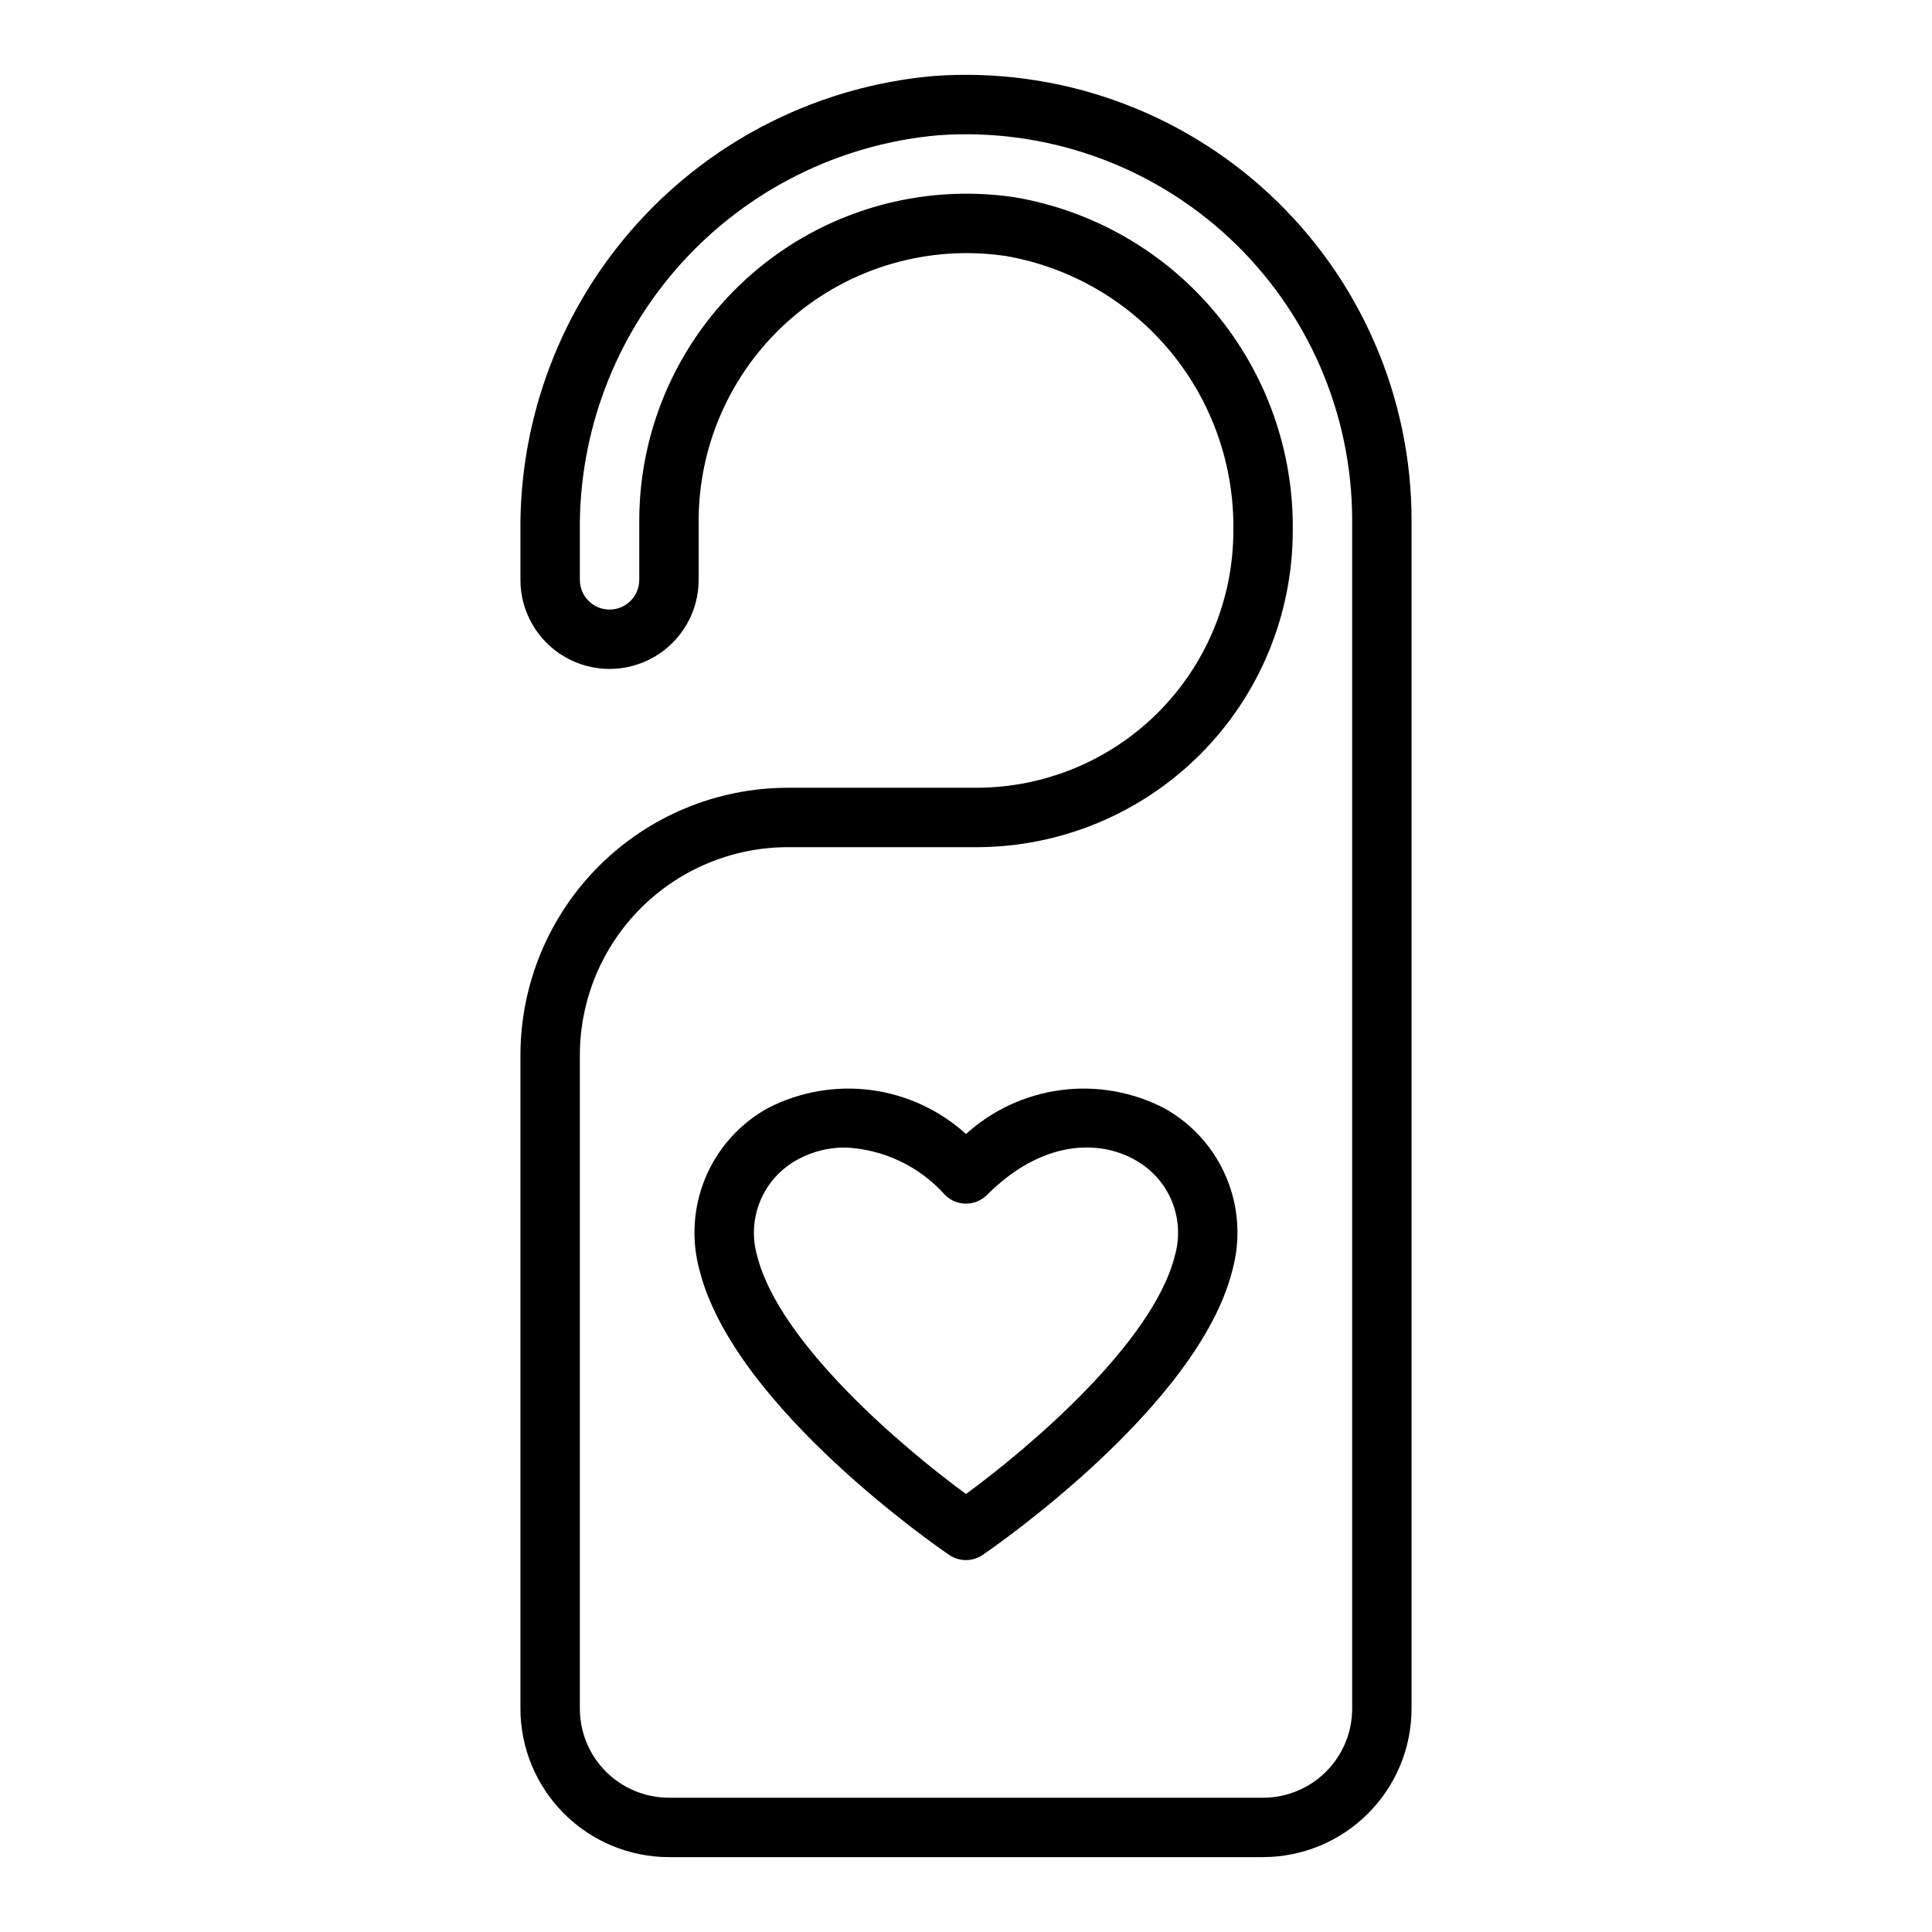 <?xml version="1.0" encoding="UTF-8"?>
<!-- Uploaded to: ICON Repo, www.svgrepo.com, Generator: ICON Repo Mixer Tools -->
<svg fill="#000000" width="800px" height="800px" version="1.1" viewBox="144 144 512 512" xmlns="http://www.w3.org/2000/svg">
 <g>
  <path d="m400 557.44c-1.582 0.004-3.125-0.473-4.434-1.359-2.363-1.574-57.121-39.211-66.18-75.445-2.242-8.156-1.676-16.828 1.605-24.625 3.285-7.793 9.098-14.258 16.5-18.348 8.41-4.344 17.945-6.012 27.328-4.785 9.383 1.227 18.168 5.289 25.18 11.648 7.008-6.356 15.789-10.418 25.172-11.645 9.379-1.227 18.91 0.441 27.316 4.781 7.402 4.09 13.215 10.555 16.5 18.348 3.285 7.797 3.848 16.469 1.605 24.625-9.062 36.211-63.859 73.855-66.188 75.445-1.301 0.883-2.836 1.355-4.406 1.359zm-32-109.34c-4.457-0.031-8.844 1.094-12.738 3.258-4.398 2.406-7.844 6.234-9.773 10.863-1.926 4.625-2.219 9.77-0.832 14.586 5.746 22.996 38.574 50.867 55.34 63.117 16.758-12.25 49.594-40.148 55.34-63.117h0.004c1.387-4.816 1.094-9.961-0.832-14.586-1.93-4.629-5.375-8.457-9.773-10.863-9.227-5.227-24.355-5.512-39.172 9.312-3.074 3.074-8.055 3.074-11.129 0-6.758-7.582-16.289-12.113-26.434-12.57z"/>
  <path d="m478.72 636.16h-157.44c-10.434-0.012-20.438-4.164-27.816-11.543-7.379-7.379-11.531-17.383-11.543-27.816v-173.19c0.023-18.781 7.496-36.789 20.777-50.07s31.289-20.754 50.07-20.777h50.051c18.035-0.02 35.328-7.195 48.082-19.949 12.754-12.754 19.926-30.043 19.949-48.078 0.293-17.34-5.621-34.211-16.672-47.574-11.051-13.363-26.512-22.34-43.598-25.309-20.398-3.035-41.109 2.953-56.742 16.402-15.633 13.453-24.645 33.039-24.688 53.66v15.746c0 8.434-4.5 16.23-11.805 20.449-7.309 4.219-16.312 4.219-23.617 0-7.309-4.219-11.809-12.016-11.809-20.449v-12.754c-0.309-30.242 10.816-59.488 31.145-81.879 20.332-22.395 48.367-36.285 78.496-38.895 32.699-2.344 64.902 9.016 88.898 31.352 23.996 22.34 37.621 53.648 37.621 86.43v314.88c-0.012 10.434-4.164 20.438-11.543 27.816-7.379 7.379-17.383 11.531-27.816 11.543zm-125.95-267.65c-14.609 0.016-28.613 5.828-38.945 16.156-10.332 10.332-16.141 24.336-16.156 38.945v173.19c0 6.262 2.484 12.27 6.914 16.699 4.43 4.426 10.438 6.914 16.699 6.914h157.44c6.262 0 12.27-2.488 16.699-6.914 4.43-4.43 6.918-10.438 6.918-16.699v-314.88c0-28.418-11.816-55.555-32.617-74.914s-48.715-29.199-77.059-27.164c-26.16 2.32-50.48 14.434-68.094 33.914-17.613 19.48-27.223 44.895-26.902 71.156v12.754c0 4.348 3.523 7.871 7.871 7.871s7.871-3.523 7.871-7.871v-15.746c0.035-25.199 11.031-49.133 30.121-65.578 19.094-16.445 44.395-23.773 69.316-20.078 20.828 3.527 39.703 14.383 53.227 30.605 13.523 16.227 20.801 36.75 20.52 57.871-0.023 22.207-8.859 43.504-24.562 59.207-15.707 15.707-37 24.539-59.211 24.566z"/>
 </g>
</svg>